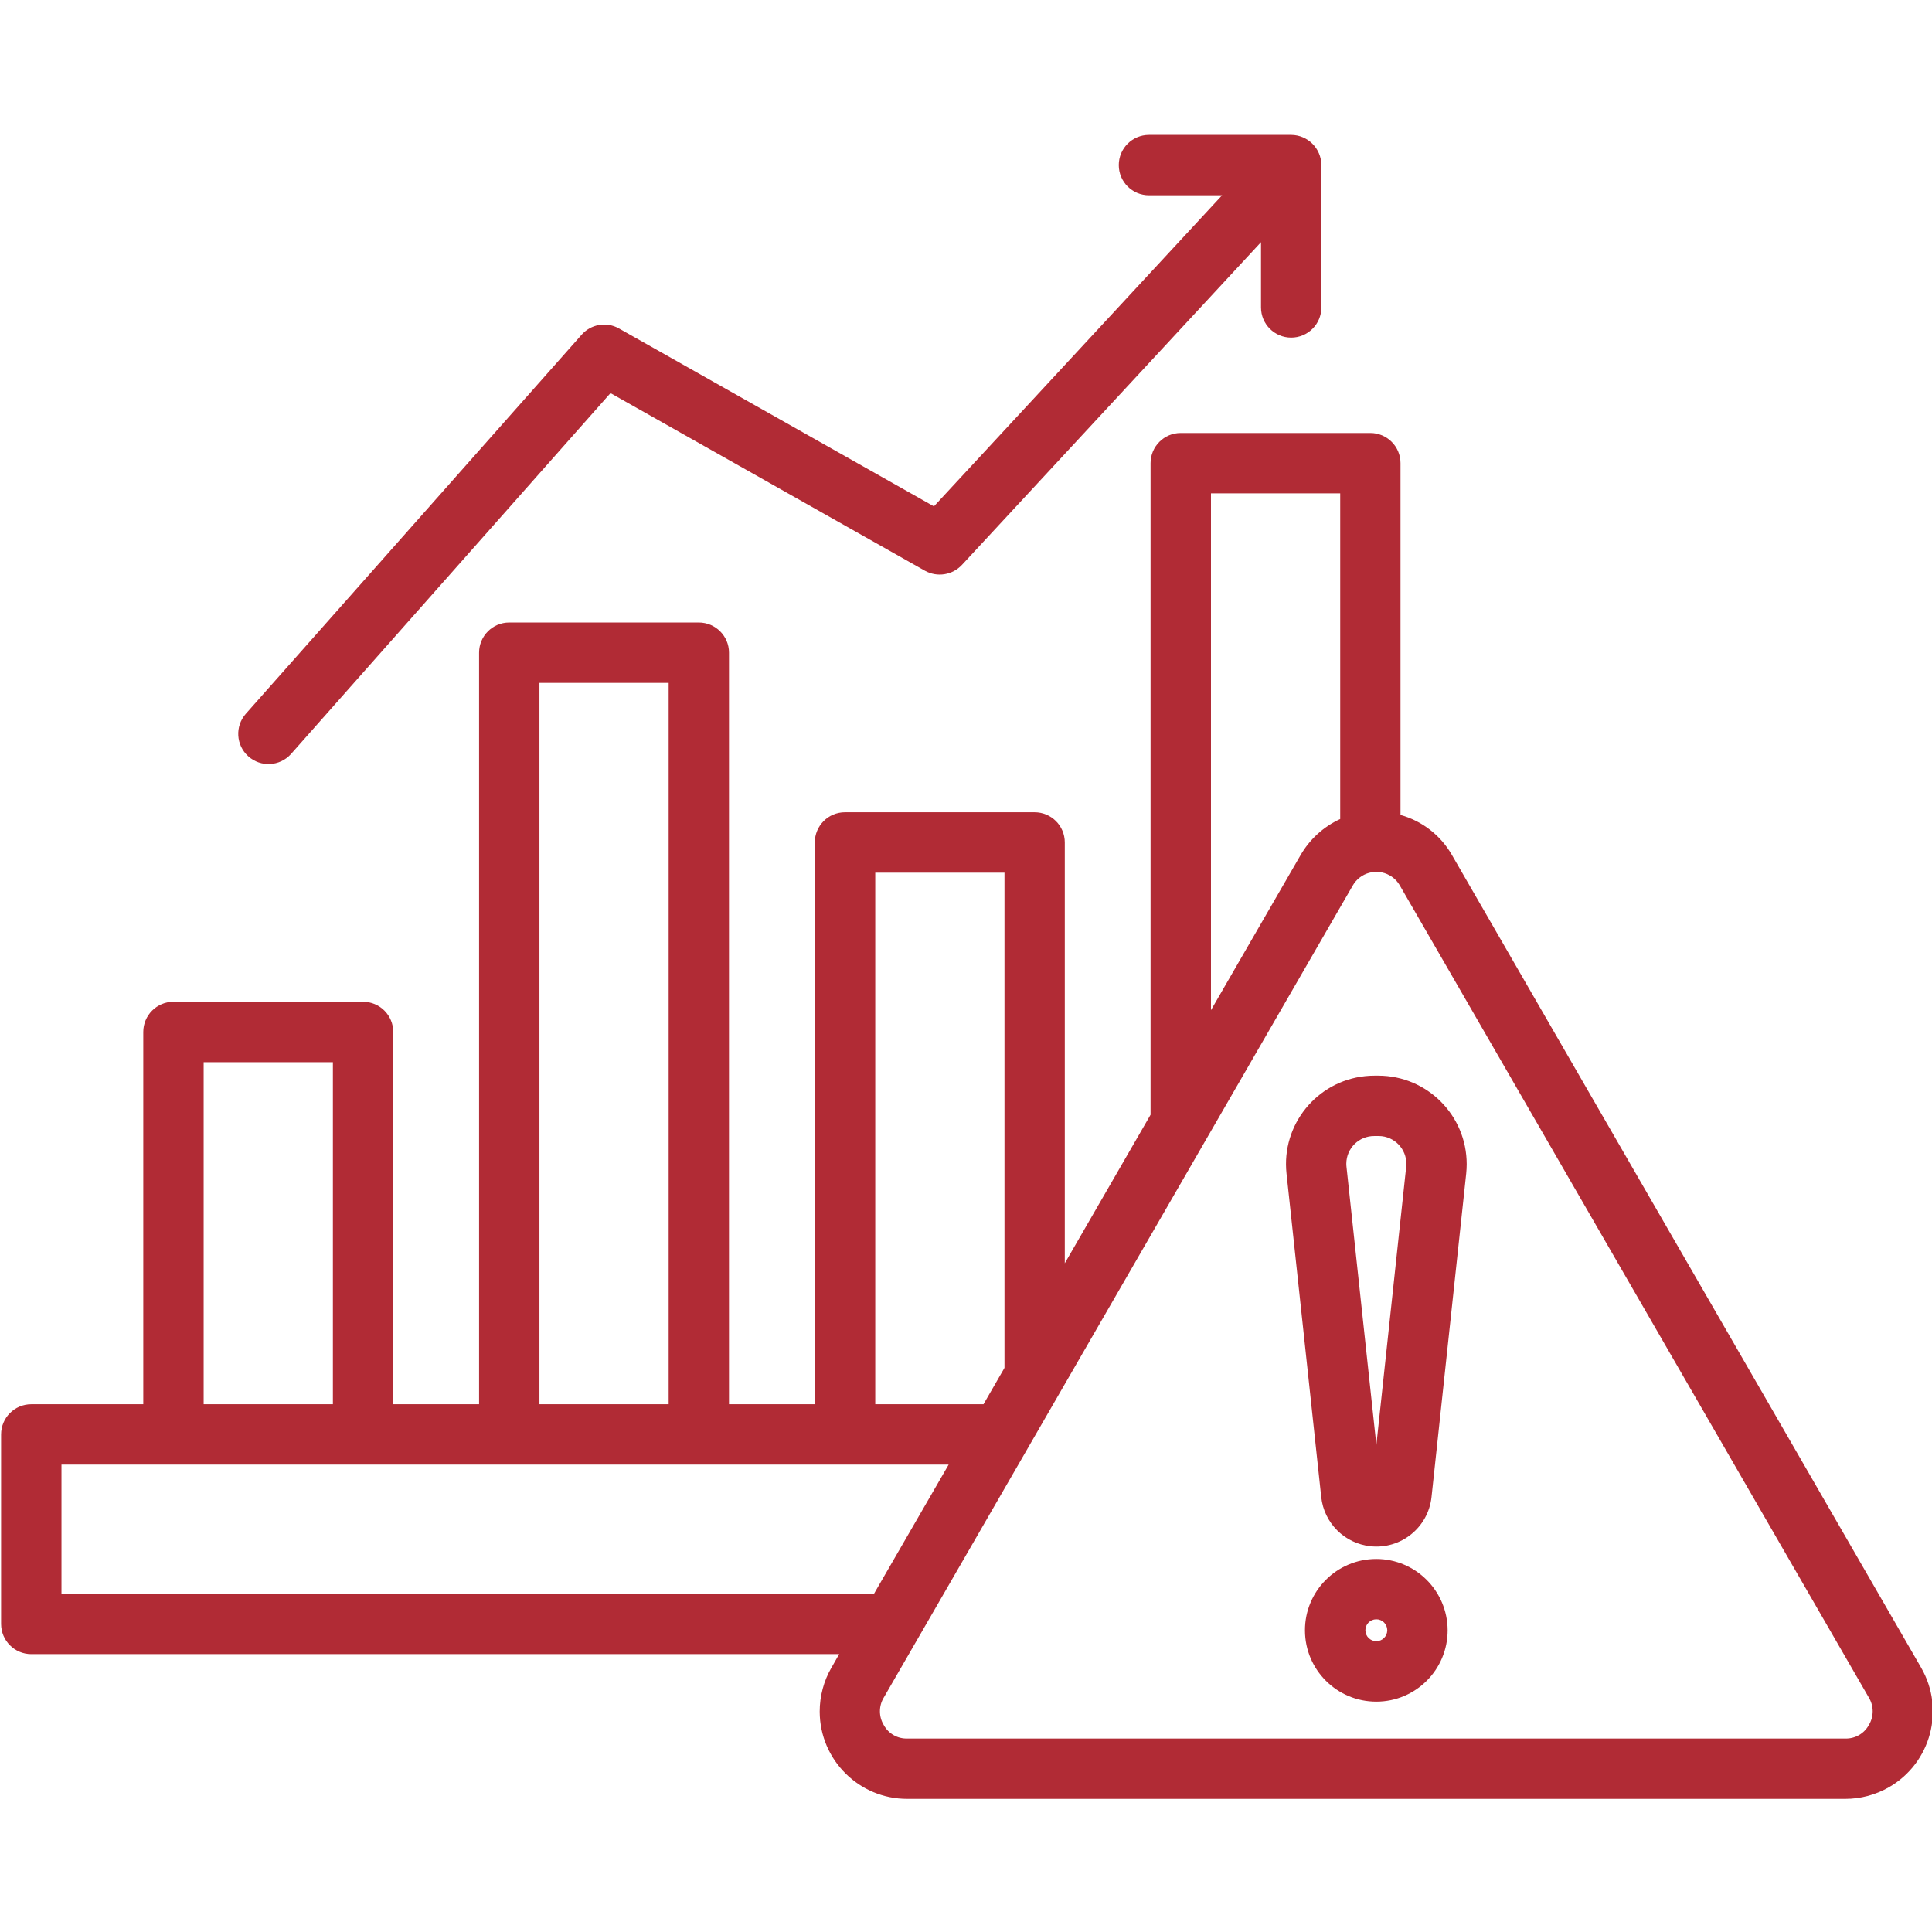 <?xml version="1.0" encoding="UTF-8"?>
<svg id="Layer_1" xmlns="http://www.w3.org/2000/svg" version="1.1" viewBox="0 0 512 512">
  <!-- Generator: Adobe Illustrator 29.6.1, SVG Export Plug-In . SVG Version: 2.1.1 Build 9)  -->
  <defs>
    <style>
      .st0 {
        fill: #b12b35;
        fill-rule: evenodd;
      }
    </style>
  </defs>
  <path class="st0" d="M367.64,432c-.02-1.6-1.33-2.89-2.93-2.87-1.6.02-2.89,1.33-2.87,2.93.02,1.59,1.31,2.87,2.9,2.87,1.6,0,2.9-1.3,2.9-2.9,0,0,0-.02,0-.03ZM383.64,432c.03,10.44-8.42,18.93-18.86,18.95-10.44.03-18.93-8.42-18.95-18.86-.03-10.44,8.42-18.93,18.86-18.95.02,0,.03,0,.05,0,10.41.02,18.85,8.45,18.9,18.86ZM365.28,301.06h-1.07c-4.07-.03-7.39,3.24-7.42,7.31,0,.3.01.6.05.9l7.91,73.65,7.9-73.65c.47-4.04-2.43-7.7-6.47-8.17-.3-.03-.6-.05-.9-.05h0ZM365.28,285.06c12.94.02,23.42,10.52,23.41,23.47,0,.82-.05,1.65-.13,2.46l-9.19,85.73c-.86,8.07-8.11,13.92-16.18,13.05-6.88-.74-12.32-6.17-13.05-13.05l-9.2-85.73c-1.38-12.87,7.94-24.42,20.81-25.8.82-.09,1.65-.13,2.47-.13h1.07ZM231.62,422.36l19.78-34.22H16.29v34.22h215.33ZM53.97,372.14h34.25v-90.65h-34.25v90.65ZM142.96,372.14h34.24v-191.17h-34.24v191.17h0ZM231.95,372.14h28.69l5.56-9.64v-131.23h-34.25v140.88ZM320.92,267.7l23.7-41.01c2.43-4.24,6.12-7.61,10.55-9.64v-86.3h-34.25v136.95ZM370.99,234.7l124.27,215.17c1.36,2.24,1.36,5.05,0,7.29-1.25,2.28-3.67,3.66-6.27,3.57h-248.52c-2.6.09-5.02-1.29-6.26-3.57-1.36-2.24-1.36-5.05,0-7.29l124.27-215.17c1.96-3.45,6.35-4.67,9.8-2.71,1.13.64,2.07,1.58,2.71,2.71h0ZM220.36,441.93l2.03-3.57H8.29c-4.42,0-8-3.58-8-8v-50.22c0-4.42,3.58-8,8-8h29.68v-98.66c0-4.42,3.58-8,7.99-8h50.26c4.41,0,7.99,3.57,7.99,7.99,0,0,0,0,0,.01v98.66h22.75v-199.17c0-4.41,3.57-8,7.98-8h50.25c4.41,0,8,3.57,8,7.98v199.19h22.74v-148.88c0-4.41,3.57-8,7.98-8h50.27c4.41,0,8,3.57,8,7.99h0v111.53l22.73-39.36V122.75c0-4.41,3.57-8,7.98-8,0,0,0,0,.01,0h50.25c4.41,0,8,3.57,8,7.98v93.24c5.8,1.62,10.72,5.47,13.69,10.72l124.27,215.24c6.41,11.08,2.62,25.26-8.46,31.67-3.55,2.05-7.57,3.13-11.67,3.12h-248.52c-12.8.03-23.2-10.33-23.23-23.13,0-4.09,1.07-8.12,3.12-11.66h0ZM65.12,189.19l88.98-100.44c2.48-2.85,6.63-3.57,9.92-1.71l83.48,47.15,76.37-82.44h-19.38c-4.42,0-8-3.58-8-8s3.58-8,8-8h37.69c4.41.03,7.97,3.59,8,8v37.72c0,4.42-3.58,8-8,8s-8-3.58-8-8v-17.29l-79.24,85.51c-2.52,2.71-6.56,3.36-9.8,1.57l-83.35-47.08-84.69,95.66c-2.97,3.28-8.03,3.54-11.32.57-3.25-2.93-3.54-7.92-.66-11.22h0Z"/>
</svg>